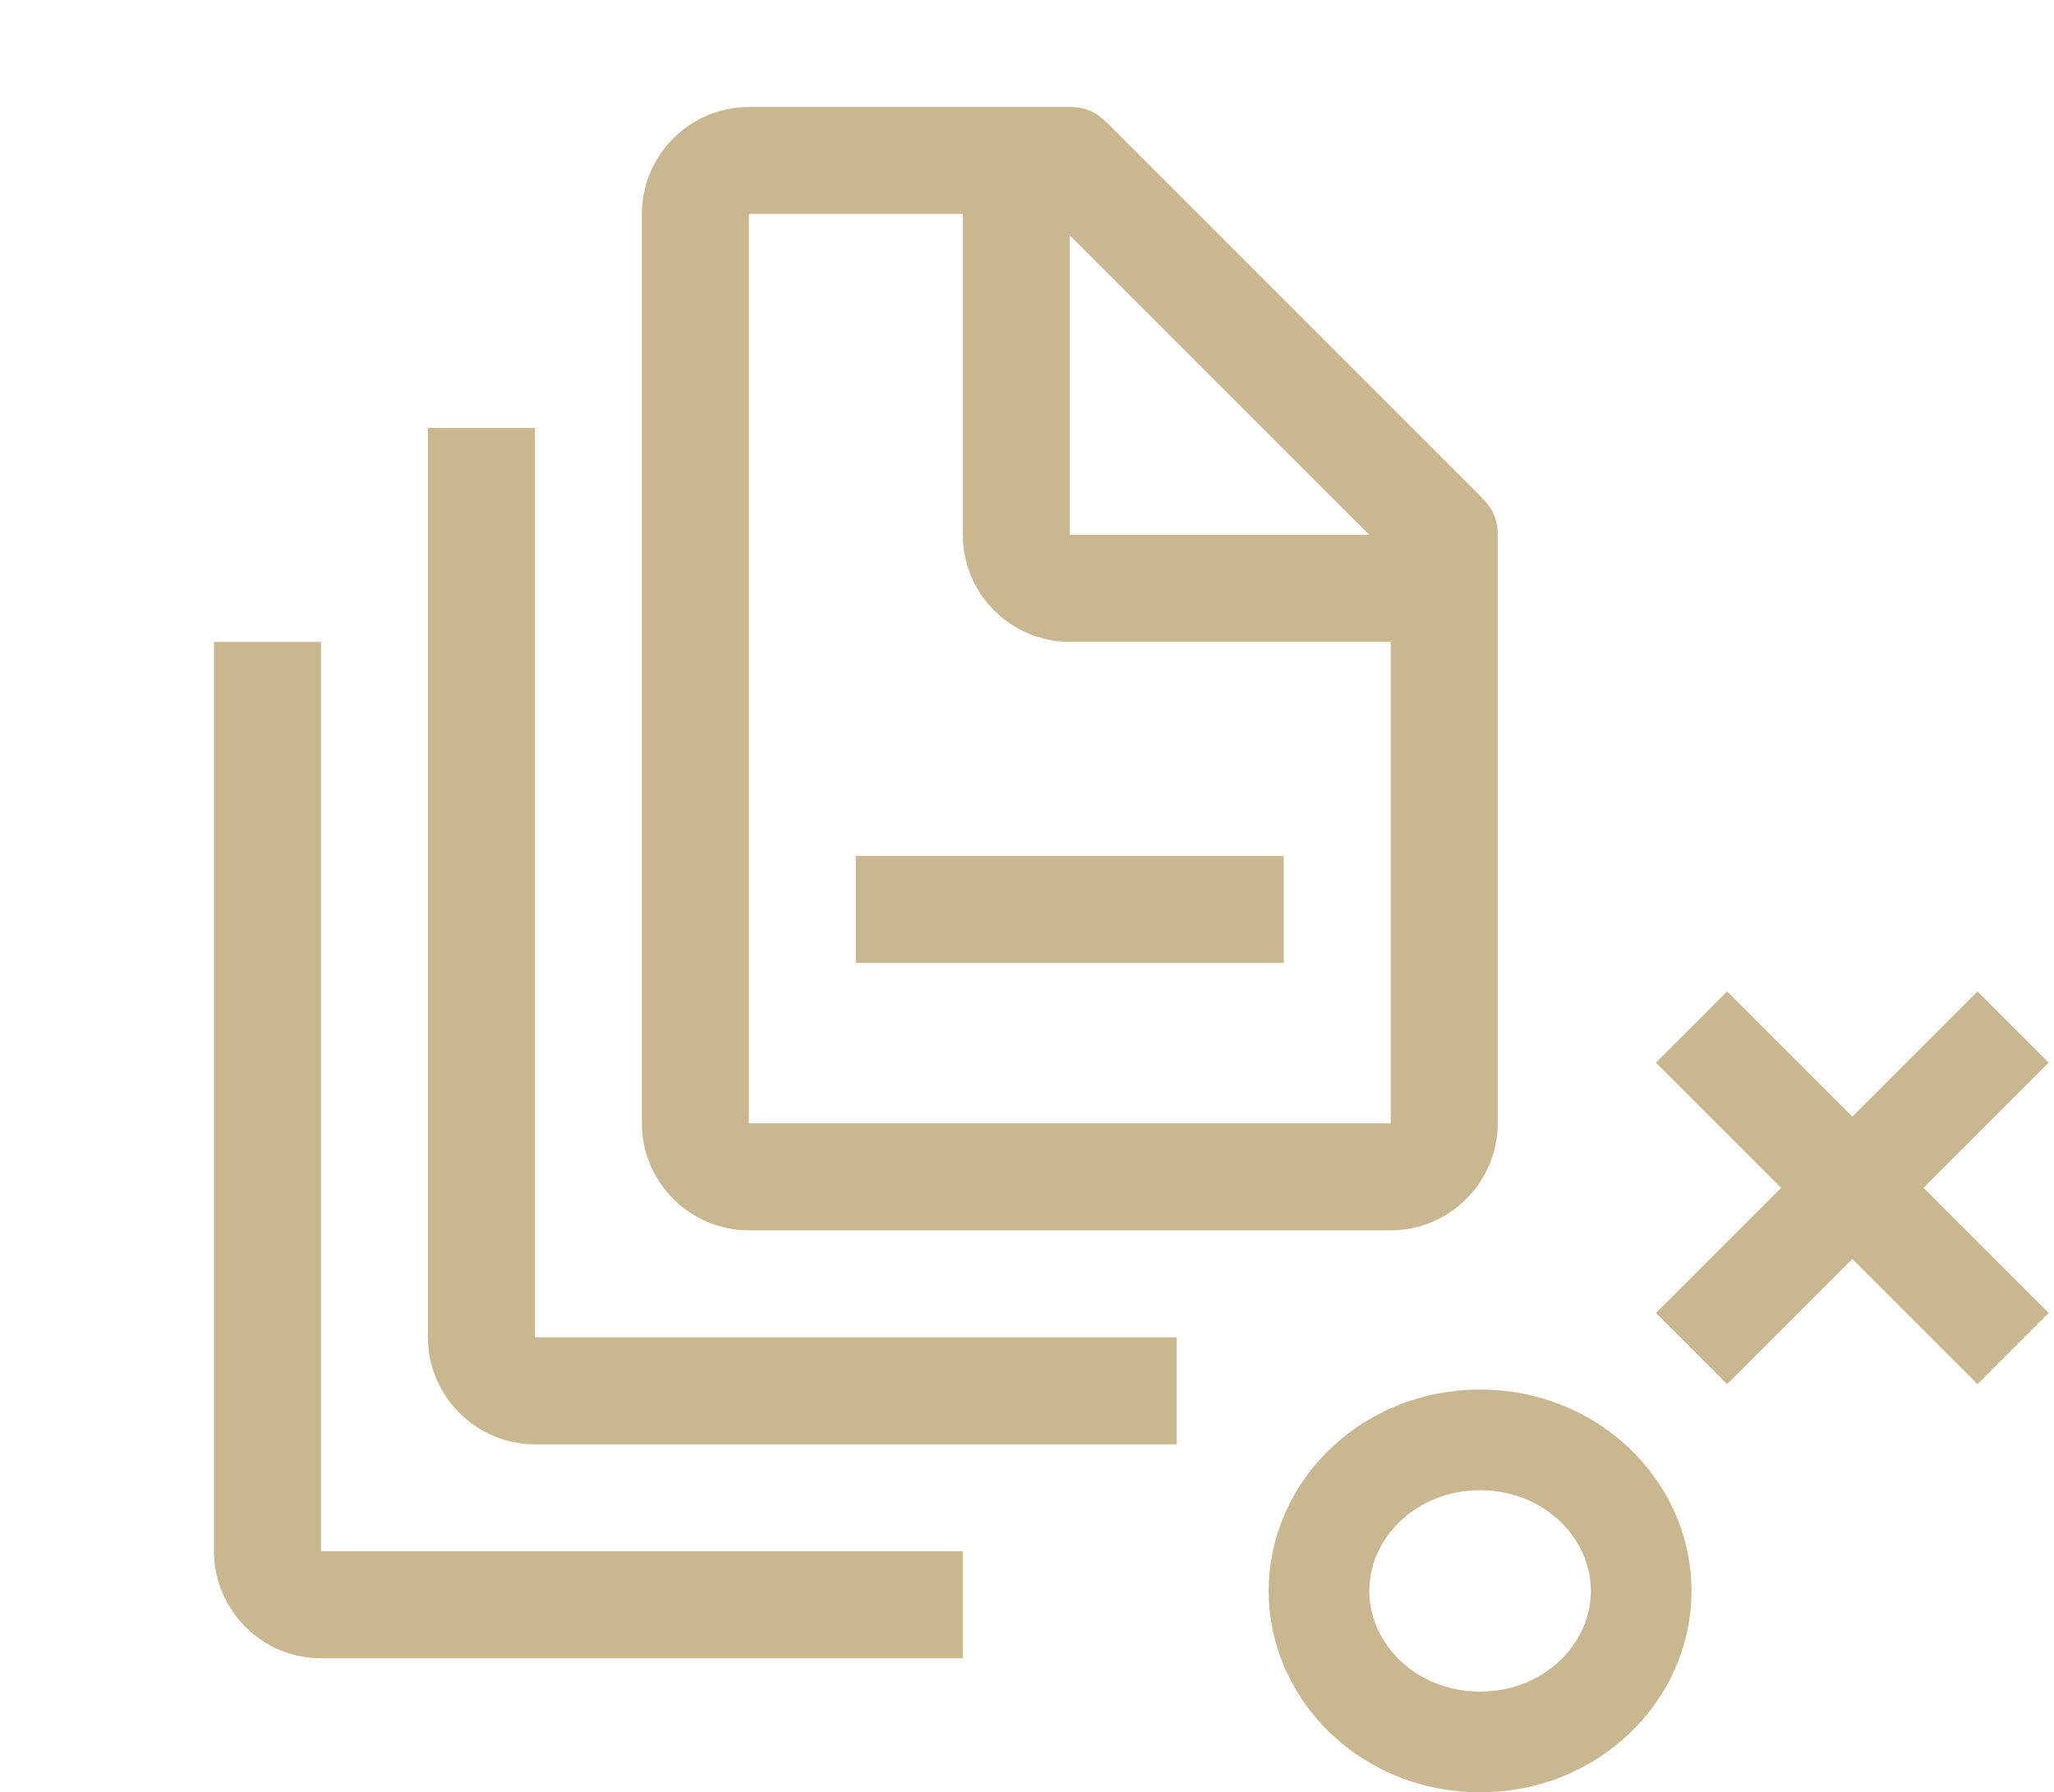 <svg width="102" height="89" viewBox="0 0 102 89" fill="none" xmlns="http://www.w3.org/2000/svg">
<path d="M47.812 82.344H15.938C13.016 82.344 10.625 79.953 10.625 77.031V31.875H15.938V77.031H47.812V82.344Z" fill="#C8B78F"/>
<path d="M58.438 71.719H26.562C23.641 71.719 21.25 69.328 21.25 66.406V21.25H26.562V66.406H58.438V71.719Z" fill="#C8B78F"/>
<path d="M42.5 42.5H63.75V47.812H42.5V42.5Z" fill="#C8B78F"/>
<path d="M73.578 24.703L54.984 6.109C54.453 5.578 53.922 5.312 53.125 5.312H37.188C34.266 5.312 31.875 7.703 31.875 10.625V55.781C31.875 58.703 34.266 61.094 37.188 61.094H69.062C71.984 61.094 74.375 58.703 74.375 55.781V26.562C74.375 25.766 74.109 25.234 73.578 24.703ZM53.125 11.688L68 26.562H53.125V11.688ZM69.062 55.781H37.188V10.625H47.812V26.562C47.812 29.484 50.203 31.875 53.125 31.875H69.062V55.781Z" fill="#C8B78F"/>
<path d="M84 66.967L99.967 51" stroke="#C8B78F" stroke-width="5"/>
<path d="M84 51L99.968 66.967" stroke="#C8B78F" stroke-width="5"/>
<path d="M73.5 71.5C78.035 71.5 81.5 74.971 81.5 79C81.5 83.029 78.035 86.5 73.5 86.5C68.965 86.5 65.5 83.029 65.5 79C65.5 74.971 68.965 71.5 73.5 71.5Z" stroke="#C8B78F" stroke-width="5"/>
</svg>
